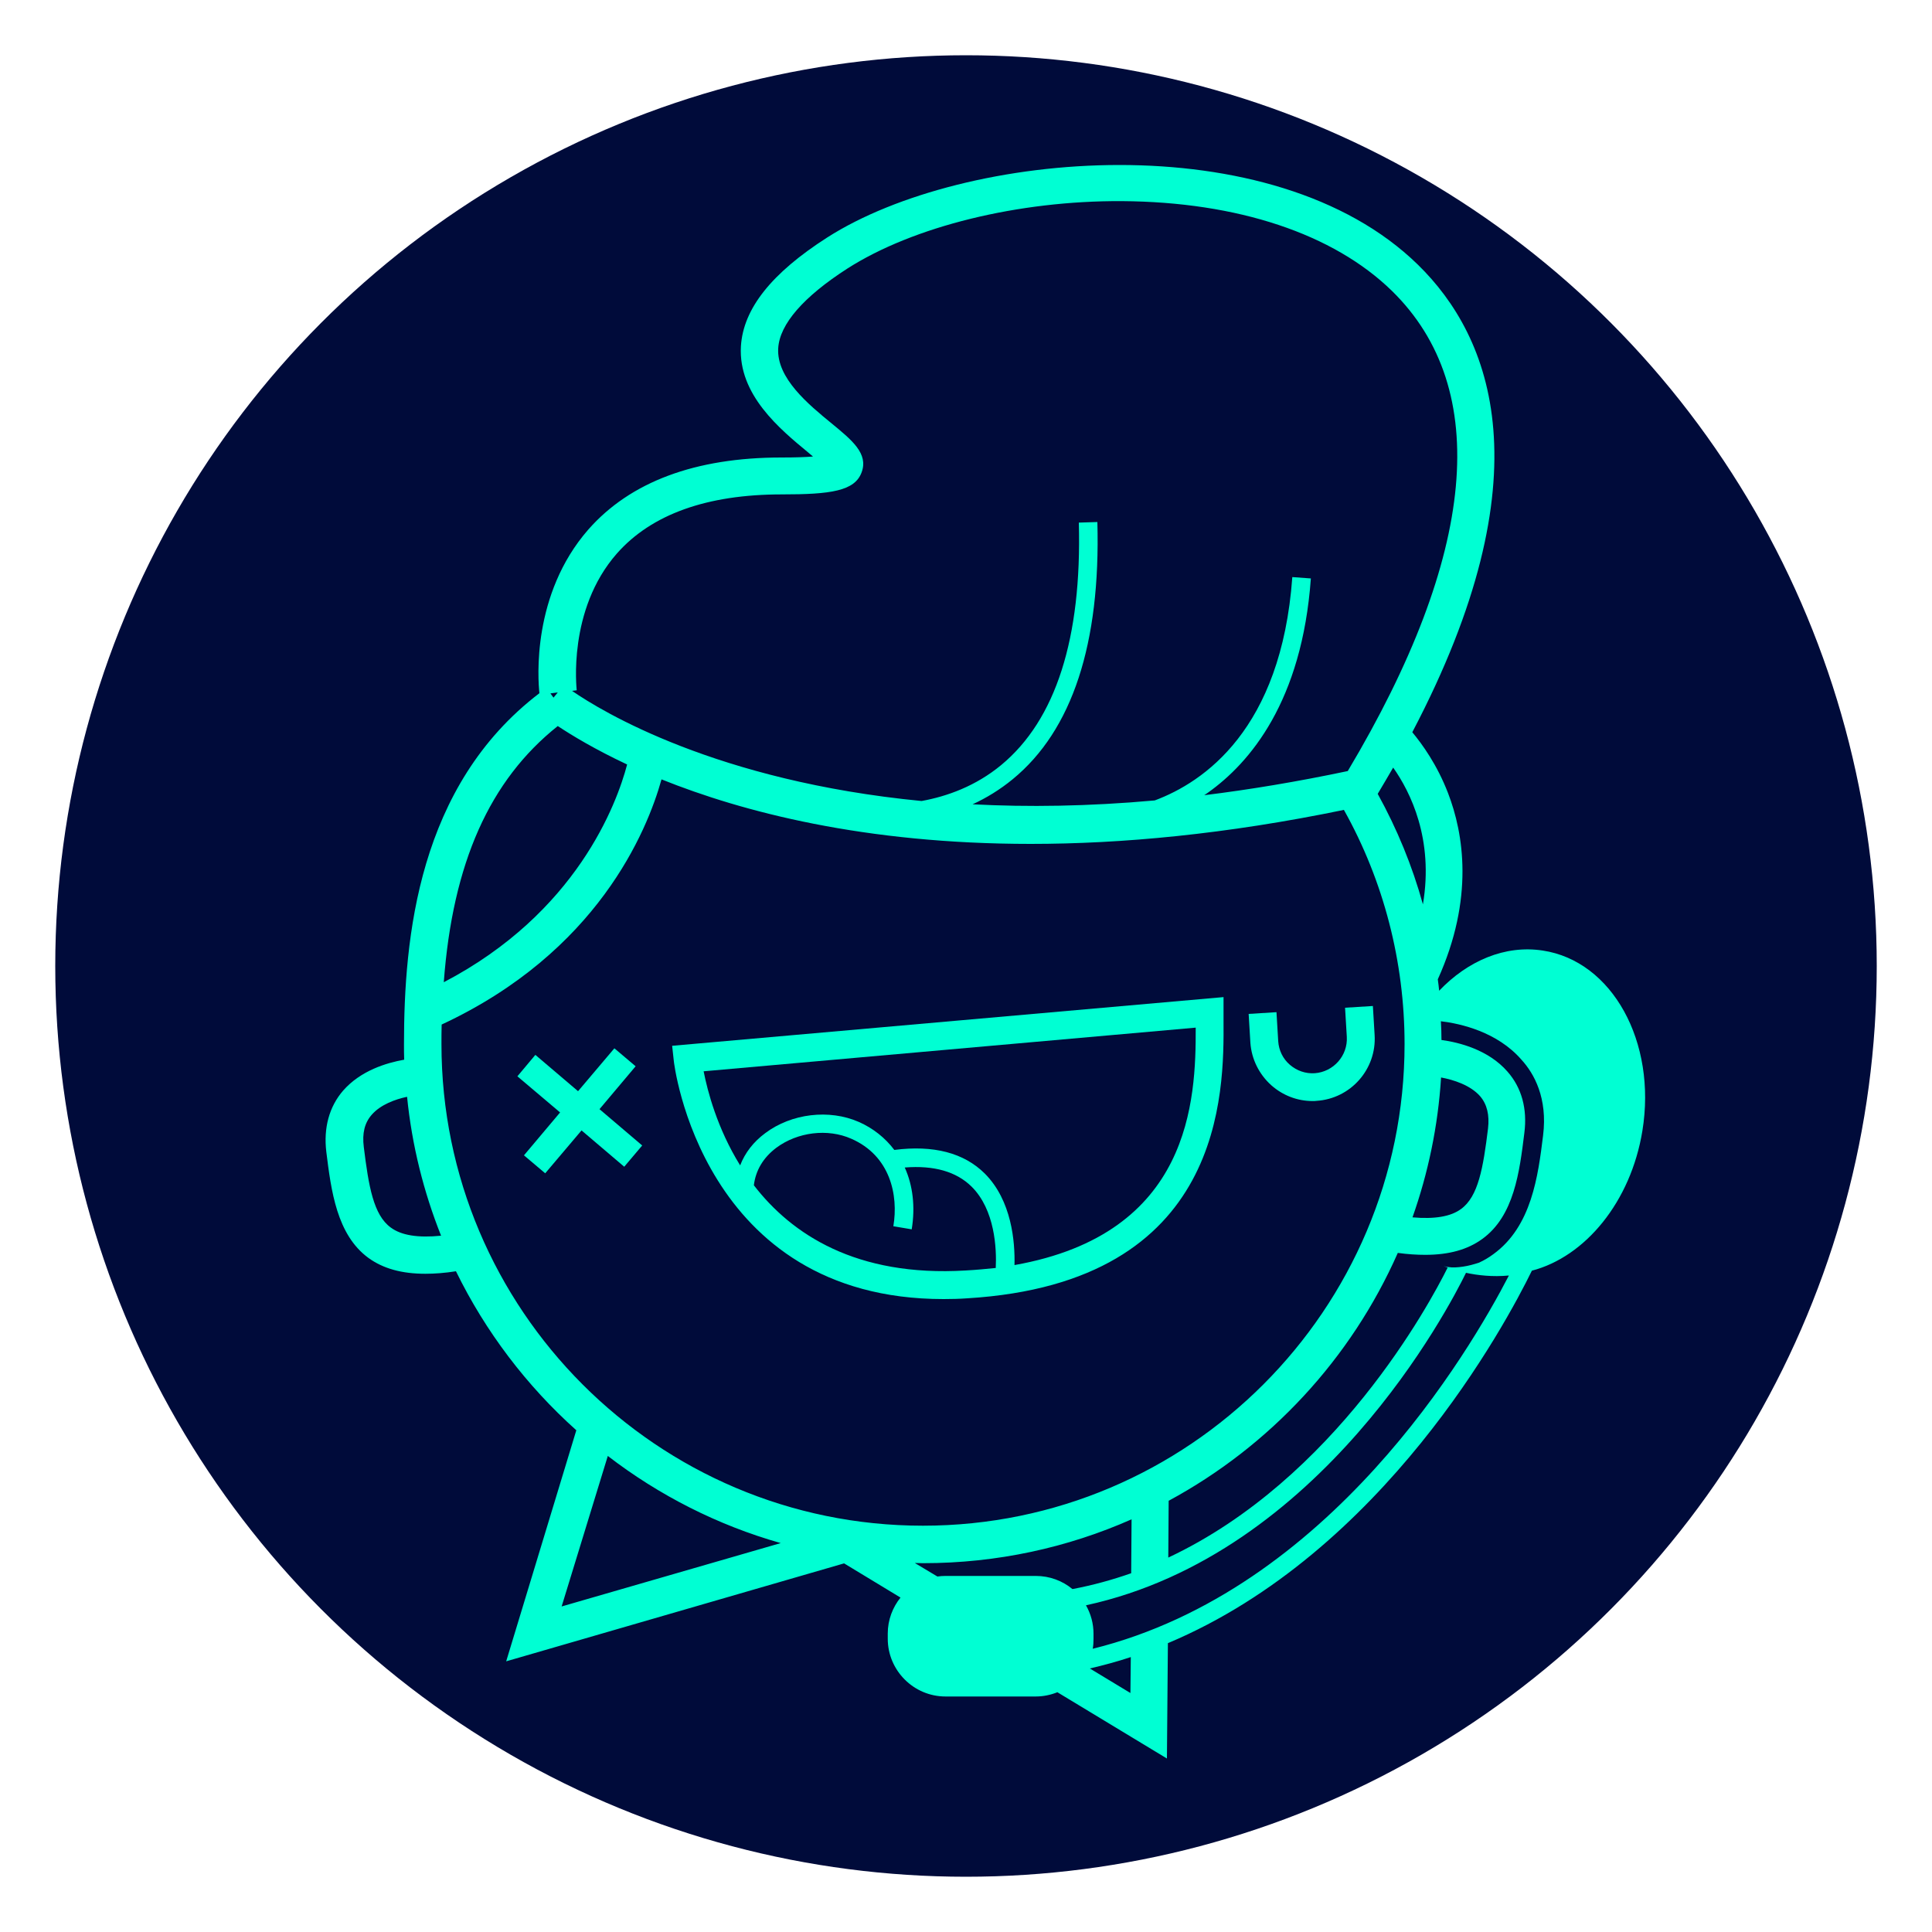 <?xml version="1.0" encoding="utf-8"?>
<!-- Generator: Adobe Illustrator 22.0.1, SVG Export Plug-In . SVG Version: 6.00 Build 0)  -->
<svg version="1.1" id="Capa_1" xmlns="http://www.w3.org/2000/svg" xmlns:xlink="http://www.w3.org/1999/xlink" x="0px" y="0px"
	 viewBox="0 0 1000 1000" style="enable-background:new 0 0 1000 1000;" xml:space="preserve">
<style type="text/css">
	.st0{fill:#000B3A;}
	.st1{fill:#00FFD3;}
</style>
<circle class="st0" cx="500" cy="500" r="471.4"/>
<g>
	<path class="st1" d="M488.4,672.4c4,0,8.1-0.1,12.3-0.4c133.4-8.1,132.8-106.7,132.6-143.8l0-12.1l-285.4,25.2l0.8,7.3
		C348.7,549.9,363,672.4,488.4,672.4z M499.8,657.6c-56.7,3.4-90.1-18.8-109.6-44.1c0.9-7.6,4.8-14.3,11.6-19.4
		c11-8.2,26.6-10.1,38.8-4.7c20.2,8.8,24.5,29.2,21.8,45.3l9.5,1.6c1.9-11.7,0.6-22.7-3.6-32c15.1-1.2,26.7,2.1,34.6,9.9
		c12.1,12,13,32.1,12.5,42.1C510.5,656.8,505.3,657.3,499.8,657.6z M618.9,531.9c0.1,37.6-2.4,106.7-93.8,122.9
		c0.3-12-1.4-33.4-15.4-47.4c-10.8-10.7-26.5-14.8-46.8-12.2c-4.7-6.2-10.9-11.2-18.4-14.5c-15.3-6.7-34.8-4.4-48.4,5.8
		c-6.1,4.5-10.5,10.2-13,16.7c-11.9-19.2-16.9-38.5-18.9-48.7L618.9,531.9z"/>
	<path class="st1" d="M658.1,561.8c5.9,5.2,13.4,8.1,21.3,8.1c0.7,0,1.4,0,2-0.1c17.7-1.1,31.2-16.4,30.1-34.1l-0.9-15l-14.4,0.9
		l0.9,15c0.6,9.8-6.9,18.2-16.6,18.9c-4.8,0.3-9.3-1.3-12.9-4.4c-3.6-3.1-5.7-7.5-6-12.2l-0.9-15l-14.4,0.9l0.9,15
		C647.8,548.2,651.7,556.1,658.1,561.8z"/>
	<polygon class="st1" points="323.1,603.9 332.4,592.9 310.3,574.1 329,551.9 318,542.6 299.2,564.8 277.1,546 267.8,557.1 
		289.9,575.8 271.2,598 282.2,607.3 301,585.1 	"/>
	<path class="st1" d="M798.5,492c-19.5-3-38.8,5.3-53.6,20.8c-0.2-2-0.4-3.9-0.7-5.9c18.9-41.8,13.4-75.4,5.3-96.4
		c-5.7-14.8-13.5-25.5-18.5-31.5c69.6-132.6,41.3-204.5,2.9-242c-75.2-73.5-234.8-59.4-305.7-14.1c-28.9,18.5-43.5,36.9-44.7,56.3
		c-1.5,25.1,20.3,43,34.7,54.9c0.8,0.7,1.7,1.4,2.6,2.2c-3.8,0.3-9,0.5-16.3,0.5c-44.6,0-78.3,12.6-100,37.3
		c-29.3,33.5-26.1,77.4-25.3,84.7c-62.8,47.9-70.1,126.4-70.1,181.8c0,2.6,0,5.3,0.1,7.9c-9.1,1.6-22.5,5.6-31.6,16
		c-7.2,8.3-10.2,19.3-8.7,31.7c2.5,20.1,5.4,42.9,21.8,54.9c7.6,5.5,17.2,8.2,29.5,8.2c4.8,0,10.1-0.4,15.8-1.3
		c15.3,31.3,36.6,59.3,62.3,82.3L262,859.9l174.9-50.7l29.2,17.7c-4.1,5.1-6.6,11.6-6.6,18.6v2.7c0,16.4,13.4,29.9,29.9,29.9h46.7
		c3.9,0,7.7-0.8,11.2-2.2l56.7,34.3l0.5-59.7c111.6-46.9,174.8-165,188.4-192.8c27.6-7.2,51.2-35.6,57.2-72.4
		C857.6,539.3,834.5,497.4,798.5,492z M766.1,567.4c3.6,4.2,4.9,9.7,4.1,16.7c-2.5,20.3-5,35.2-14,41.7c-5.3,3.9-13.6,5.3-25.1,4.3
		c8.1-22.9,13.2-47.1,14.8-72.4C752.4,558.9,761.1,561.7,766.1,567.4z M736.5,468.1c-5.5-19.9-13.4-39.1-23.4-57.2
		c2.8-4.6,5.4-9.2,8-13.6C730,409.9,742.2,434.3,736.5,468.1z M319.3,286.5c17.9-20.3,46.6-30.6,85.4-30.6
		c25.2,0,37.8-1.7,41.3-11.5c3.5-9.6-4.9-16.5-15.5-25.2c-12.1-9.9-28.6-23.5-27.7-38.9c0.7-12.5,13.1-26.7,35.8-41.3
		c34.1-21.8,88.4-35.2,142.1-34.9c59.9,0.4,109.5,16.9,139.8,46.5c51.8,50.7,43.9,136.5-22.9,248.5c-26.1,5.5-50.8,9.6-74.3,12.5
		c0.6-0.4,1.3-0.9,1.9-1.3c21.8-15.5,48.7-47.2,53.3-110.9l-9.6-0.7c-5.7,79-46,106.2-71.2,115.6c-34.4,3.1-65.9,3.5-94.3,2
		c7-3.2,14.1-7.5,20.8-13C555,378,569.7,333.2,568,270.2l-9.6,0.3c1.6,59.8-11.9,102.1-40.2,125.5c-13.2,10.9-28,16.2-41.2,18.6
		c-106.2-10.3-165.4-46.3-180.9-57l2.4-0.3C298.5,356.7,293.6,315.7,319.3,286.5z M286.5,361.1l-1.6-2.2l3.8-0.5L286.5,361.1z
		 M288.7,375.8c7.4,4.9,19.3,12.1,35.9,19.9c-5.4,20.5-26.2,76.8-94.9,112.7C234.3,446.6,253.5,403.8,288.7,375.8z M202.3,635.4
		c-9-6.5-11.5-21.4-14-41.7c-0.9-7.1,0.4-12.5,4.1-16.7c4.5-5.2,12.1-8,18.3-9.3c2.5,25.1,8.6,49.3,17.6,71.9
		C216.3,640.8,207.7,639.4,202.3,635.4z M228.5,540.4c0-3.4,0-6.8,0.1-10.1c80.6-37.5,106.3-100,113.8-126.9
		c41.8,16.8,104.9,33.4,191.1,33.4c47.1,0,101.1-5,162.1-17.6c20.6,36.8,31.4,78.6,31.4,121.2c0,137.5-111.9,249.3-249.3,249.3
		S228.5,677.9,228.5,540.4z M555.1,822.5c-5.2-4.3-11.8-6.8-19-6.8h-46.7c-1.4,0-2.8,0.1-4.2,0.3l-11.7-7c1.4,0,2.8,0.1,4.3,0.1
		c38.4,0,74.9-8.1,107.9-22.7l-0.2,27.9C575.8,817.7,565.7,820.5,555.1,822.5z M314.6,753.6c26.4,20.3,56.7,35.8,89.5,45.1
		l-113.4,32.8L314.6,753.6z M585.1,876.3l-21-12.7c7.2-1.7,14.3-3.6,21.2-5.9L585.1,876.3z M565.6,853.4c0.3-1.7,0.4-3.4,0.4-5.1
		v-2.7c0-5.3-1.4-10.3-3.9-14.7C683.9,804.4,750,676.8,758.8,658.8c6,1.3,13.7,2.2,22.2,1.4C760.6,699.6,688.2,823,565.6,853.4z
		 M798.7,587.7c-2.6,21-5.9,47.1-25.8,61.5c-2.3,1.7-4.8,3.2-7.5,4.4c-2.5,0.8-5.3,1.6-8.1,2c-2.7,0.4-5.4,0.6-7.8,0.2
		c-0.8-0.1-1.5-0.2-2.3-0.5c0.6,0.2,1.2,0.5,2.1,0.8c-9.3,18.7-58,109.4-144.6,150.1l0.2-29.4c52.4-28.3,94.4-73.5,118.6-128.3
		c5.1,0.7,9.8,1,14.2,1c12.3,0,21.9-2.7,29.5-8.2c16.5-11.9,19.3-34.7,21.8-54.9c1.6-12.5-1.4-23.4-8.7-31.7
		c-9.9-11.4-25.2-15.2-34.2-16.4c0-3.2-0.1-6.5-0.3-9.7c10.2,1.2,29.2,5.5,41.7,19.9C794.1,555.7,801.1,568.4,798.7,587.7z"/>
</g>
</svg>
